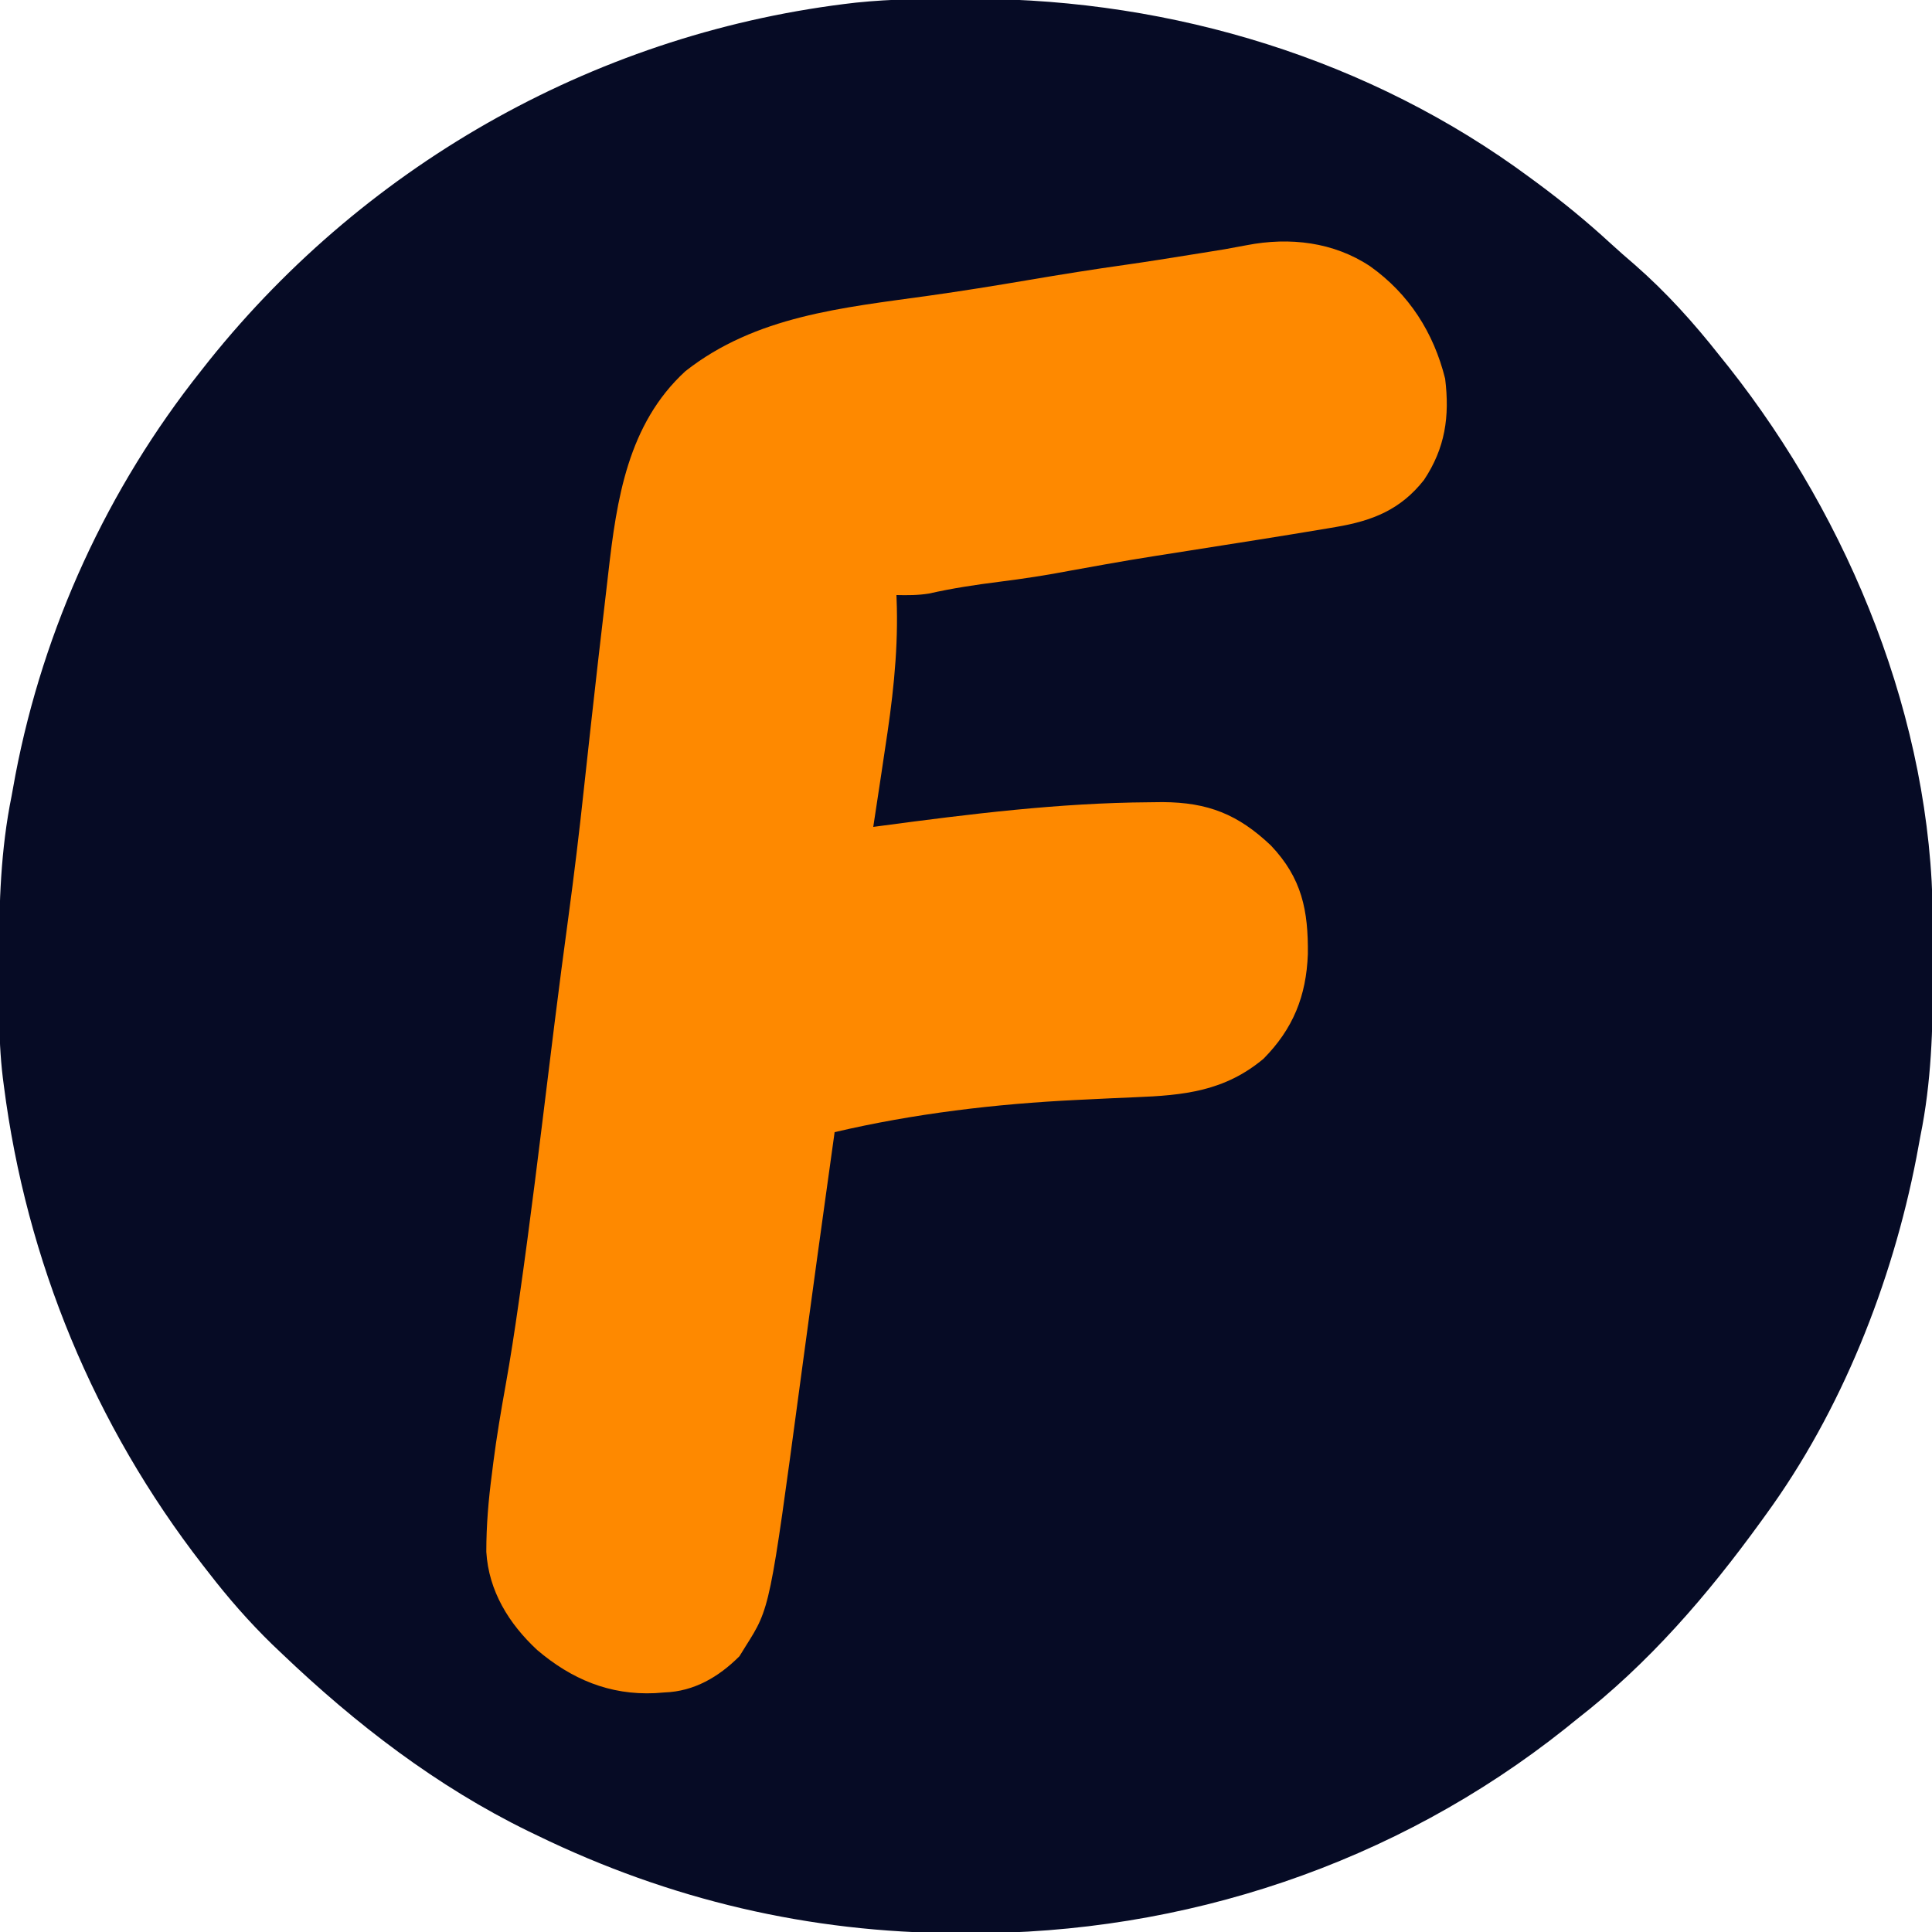 <?xml version="1.0" encoding="UTF-8"?>
<svg version="1.1" xmlns="http://www.w3.org/2000/svg" width="500" height="500">
<path d="M0 0 C0.919 0.002 1.838 0.004 2.785 0.007 C53.995 0.199 104.986 15.646 146.375 46.312 C146.962 46.744 147.55 47.176 148.155 47.622 C154.765 52.507 161.059 57.659 167.109 63.23 C169.184 65.137 171.298 66.98 173.438 68.812 C181.609 75.966 188.66 83.79 195.375 92.312 C196.564 93.794 196.564 93.794 197.777 95.305 C229.195 135.11 250.312 186.857 250.578 238.043 C250.585 238.948 250.592 239.852 250.599 240.784 C250.617 243.69 250.623 246.595 250.625 249.5 C250.626 250.491 250.626 251.483 250.627 252.504 C250.612 266.674 250.213 280.39 247.375 294.312 C247.031 296.168 246.687 298.023 246.344 299.879 C240.048 332.337 226.94 365.477 207.375 392.312 C206.941 392.913 206.507 393.514 206.06 394.133 C192.267 413.169 177.018 430.859 158.375 445.312 C156.938 446.475 156.938 446.475 155.473 447.66 C111.458 482.683 56.731 500.863 0.75 500.625 C-0.169 500.623 -1.088 500.621 -2.035 500.618 C-40.211 500.475 -76.257 492.005 -110.625 475.312 C-111.346 474.965 -112.067 474.617 -112.81 474.259 C-136.577 462.659 -157.559 446.508 -176.625 428.312 C-177.498 427.481 -178.37 426.65 -179.27 425.793 C-185.211 419.997 -190.556 413.879 -195.625 407.312 C-196.141 406.651 -196.657 405.99 -197.188 405.309 C-225.202 369.19 -242.812 326.64 -248.625 281.312 C-248.712 280.641 -248.8 279.969 -248.89 279.277 C-249.566 273.698 -249.799 268.198 -249.828 262.582 C-249.839 261.225 -249.839 261.225 -249.849 259.841 C-249.867 256.935 -249.873 254.03 -249.875 251.125 C-249.876 250.134 -249.876 249.142 -249.877 248.121 C-249.862 233.949 -249.453 220.238 -246.625 206.312 C-246.293 204.492 -245.961 202.672 -245.629 200.852 C-238.34 162.756 -221.76 126.669 -197.625 96.312 C-196.91 95.405 -196.194 94.498 -195.457 93.562 C-154.076 42.001 -93.894 8.42 -28.088 0.989 C-18.734 0.018 -9.396 -0.04 0 0 Z " fill="#060B25" transform="translate(249.625,-0.312)"/>
<path d="M0 0 C10.019 7.138 16.396 17.121 19.375 29.062 C20.583 38.873 19.393 47.02 13.902 55.277 C7.839 62.975 0.582 65.848 -8.91 67.449 C-9.637 67.573 -10.363 67.696 -11.112 67.824 C-23.055 69.837 -35.025 71.697 -46.99 73.583 C-62.261 75.977 -62.261 75.977 -77.473 78.715 C-83.63 79.9 -89.779 80.846 -96 81.625 C-102.146 82.401 -108.18 83.307 -114.225 84.676 C-117.052 85.131 -119.766 85.123 -122.625 85.062 C-122.573 86.627 -122.573 86.627 -122.52 88.222 C-122.237 100.786 -123.708 112.791 -125.625 125.188 C-125.915 127.129 -126.204 129.07 -126.492 131.012 C-127.189 135.697 -127.903 140.381 -128.625 145.062 C-128.002 144.979 -127.378 144.896 -126.736 144.81 C-103.661 141.733 -80.493 138.841 -57.188 138.688 C-56.052 138.674 -54.916 138.66 -53.745 138.646 C-41.983 138.712 -34.203 141.82 -25.711 149.879 C-17.695 158.322 -16.022 166.684 -16.154 178.018 C-16.556 188.822 -19.959 197.306 -27.625 205.062 C-37.705 213.484 -48.225 214.537 -60.915 215.029 C-65.082 215.192 -69.246 215.402 -73.41 215.605 C-74.223 215.644 -75.036 215.683 -75.874 215.723 C-96.919 216.736 -118.095 219.252 -138.625 224.062 C-139.205 228.219 -139.783 232.376 -140.362 236.533 C-140.58 238.1 -140.798 239.666 -141.016 241.233 C-142.489 251.808 -143.943 262.385 -145.375 272.965 C-145.83 276.314 -146.285 279.662 -146.74 283.011 C-147.033 285.175 -147.326 287.34 -147.616 289.505 C-155.363 347.174 -155.363 347.174 -161.625 357.062 C-162.161 357.929 -162.697 358.795 -163.25 359.688 C-168.604 365.041 -174.968 368.794 -182.625 369.062 C-183.435 369.123 -184.244 369.184 -185.078 369.246 C-196.853 369.801 -206.732 365.638 -215.625 358.062 C-222.91 351.282 -228.157 342.835 -228.769 332.674 C-228.771 325.839 -228.212 319.21 -227.312 312.438 C-227.195 311.485 -227.077 310.532 -226.955 309.551 C-226.091 302.825 -224.959 296.166 -223.76 289.495 C-222.513 282.516 -221.438 275.519 -220.438 268.5 C-220.289 267.46 -220.289 267.46 -220.137 266.4 C-217.35 246.863 -214.981 227.269 -212.568 207.683 C-212.242 205.043 -211.916 202.402 -211.59 199.762 C-211.349 197.811 -211.349 197.811 -211.103 195.82 C-209.968 186.677 -208.761 177.545 -207.527 168.414 C-206.043 157.411 -204.705 146.404 -203.53 135.364 C-203.026 130.651 -202.502 125.941 -201.98 121.23 C-201.872 120.252 -201.764 119.273 -201.652 118.265 C-200.449 107.436 -199.225 96.61 -197.942 85.79 C-197.692 83.665 -197.446 81.539 -197.205 79.413 C-195.037 60.348 -192.164 40.812 -177.242 27.121 C-159.035 12.8 -136.523 10.707 -114.271 7.593 C-105.697 6.389 -97.161 5.014 -88.625 3.562 C-80.108 2.114 -71.592 0.748 -63.036 -0.451 C-57.534 -1.236 -52.049 -2.116 -46.562 -3 C-45.475 -3.173 -44.388 -3.347 -43.268 -3.525 C-37.604 -4.422 -37.604 -4.422 -31.97 -5.483 C-20.819 -7.643 -9.441 -6.298 0 0 Z " fill="#FE8900" transform="translate(354.625,68.938)"/>
</svg>
